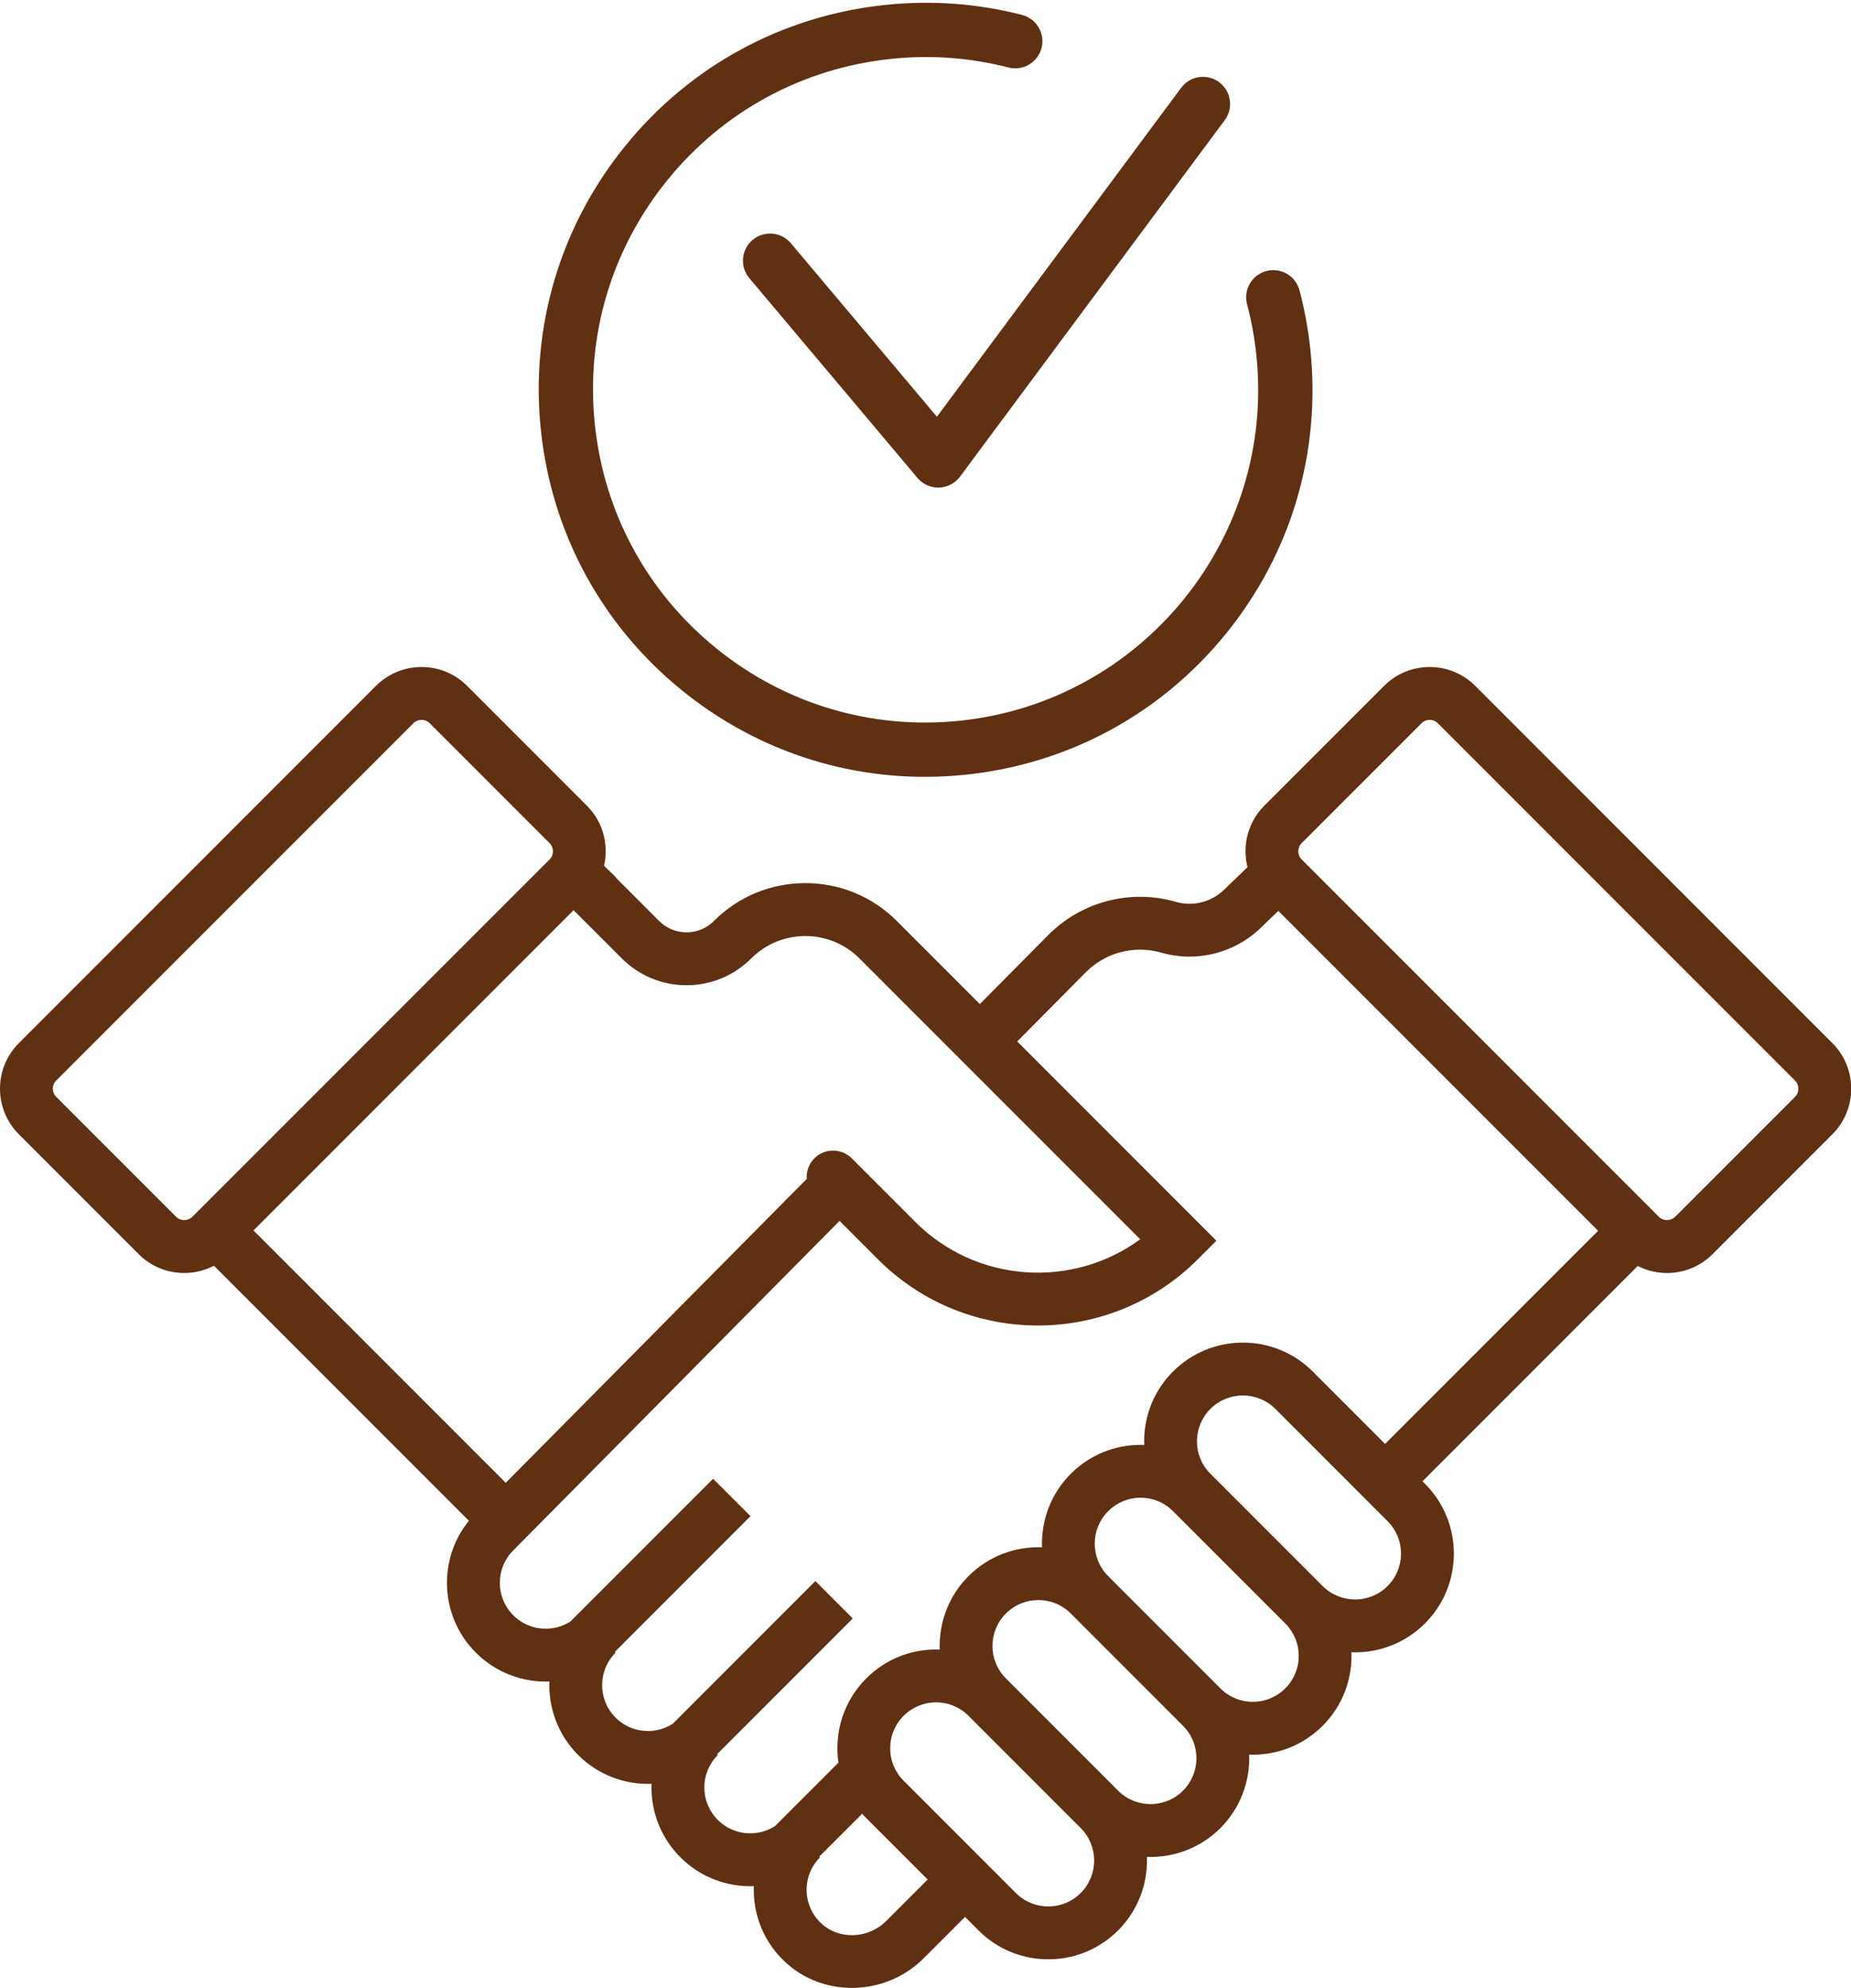 <?xml version="1.0" encoding="UTF-8" standalone="no"?><svg xmlns="http://www.w3.org/2000/svg" xmlns:xlink="http://www.w3.org/1999/xlink" fill="#603013" height="500.7" preserveAspectRatio="xMidYMid meet" version="1" viewBox="0.0 -0.7 466.4 500.7" width="466.4" zoomAndPan="magnify"><defs><clipPath id="a"><path d="M 0 167 L 466.449 167 L 466.449 500 L 0 500 Z M 0 167"/></clipPath></defs><g><g id="change1_1"><path d="M 257.523 3.059 C 246.309 0.172 234.73 -0.676 223.113 0.535 C 197.219 3.234 173.926 15.859 157.523 36.082 C 141.125 56.305 133.578 81.703 136.281 107.598 C 138.984 133.492 151.609 156.785 171.828 173.184 C 189.359 187.402 210.781 194.965 233.043 194.965 C 236.461 194.965 239.898 194.785 243.344 194.426 C 269.238 191.727 292.531 179.102 308.934 158.879 C 325.332 138.656 332.875 113.262 330.176 87.367 C 329.648 82.32 328.727 77.297 327.438 72.43 C 326.473 68.777 322.738 66.602 319.082 67.57 C 315.434 68.535 313.258 72.277 314.223 75.926 C 315.332 80.113 316.121 84.441 316.574 88.785 C 321.371 134.742 287.883 176.035 241.926 180.828 C 219.66 183.152 197.824 176.664 180.441 162.566 C 163.055 148.469 152.203 128.441 149.879 106.18 C 147.555 83.914 154.043 62.078 168.141 44.695 C 182.242 27.309 202.27 16.453 224.531 14.133 C 234.523 13.09 244.477 13.816 254.117 16.301 C 257.77 17.242 261.5 15.039 262.441 11.383 C 263.383 7.727 261.18 4 257.523 3.059"/></g><g id="change1_2"><path d="M 199.27 60.559 C 196.84 57.672 192.527 57.301 189.637 59.734 C 186.75 62.164 186.379 66.477 188.812 69.363 L 231.18 119.68 C 232.48 121.223 234.398 122.113 236.41 122.113 C 236.48 122.113 236.551 122.109 236.617 122.109 C 238.707 122.047 240.652 121.031 241.898 119.352 L 308.598 29.566 C 310.848 26.535 310.215 22.254 307.188 20.004 C 304.156 17.754 299.871 18.383 297.621 21.414 L 236.074 104.266 L 199.27 60.559"/></g><g clip-path="url(#a)" id="change1_3"><path d="M 138.477 215.773 L 48.477 305.773 C 47.34 306.906 45.496 306.906 44.359 305.773 L 14.164 275.574 C 13.027 274.441 13.027 272.598 14.164 271.461 L 104.16 181.461 L 104.16 181.465 C 105.297 180.328 107.141 180.328 108.277 181.461 L 138.477 211.66 C 139.609 212.797 139.609 214.641 138.477 215.773 Z M 156.676 240.695 C 161.031 245.055 166.824 247.453 172.984 247.453 C 179.148 247.453 184.941 245.055 189.297 240.695 C 196.812 233.184 209.039 233.184 216.551 240.695 L 287.301 311.445 C 270.242 323.953 246.07 322.504 230.656 307.094 L 214.617 291.055 C 212.02 288.453 207.801 288.453 205.199 291.055 C 203.781 292.477 203.141 294.379 203.273 296.238 L 127.434 372.789 L 63.863 309.223 L 144.531 228.555 Z M 273.633 244.141 C 278.59 239.184 285.863 237.309 292.613 239.254 C 301.426 241.793 311.008 239.414 317.621 233.043 L 322.102 228.73 L 402.68 309.309 L 349.004 362.984 L 330.766 344.742 C 321.066 335.043 305.281 335.043 295.578 344.742 C 290.879 349.441 288.293 355.691 288.293 362.336 C 288.293 362.641 288.305 362.945 288.312 363.246 C 288.012 363.238 287.707 363.227 287.402 363.227 C 280.758 363.227 274.508 365.812 269.812 370.512 C 264.727 375.598 262.312 382.352 262.559 389.027 C 255.883 388.781 249.125 391.199 244.039 396.281 C 238.957 401.363 236.543 408.113 236.785 414.785 C 236.48 414.773 236.172 414.762 235.863 414.762 C 229.219 414.762 222.973 417.352 218.273 422.051 C 212.5 427.824 210.16 435.75 211.262 443.27 L 195.273 459.254 C 190.801 462.117 184.773 461.605 180.863 457.695 C 178.68 455.512 177.477 452.609 177.477 449.52 C 177.477 446.43 178.68 443.527 180.863 441.344 L 180.672 441.152 L 214.871 406.953 L 205.453 397.535 L 169.52 433.473 C 165.047 436.348 159.012 435.832 155.102 431.922 C 150.594 427.414 150.594 420.078 155.102 415.57 L 154.91 415.379 L 189.102 381.184 L 179.684 371.766 L 143.742 407.711 C 139.27 410.574 133.238 410.062 129.328 406.152 C 127.145 403.969 125.945 401.062 125.945 397.977 C 125.945 394.887 127.145 391.984 129.352 389.777 L 211.543 306.812 L 221.238 316.512 C 232.344 327.617 246.926 333.168 261.512 333.164 C 276.094 333.164 290.684 327.613 301.785 316.512 L 306.492 311.805 L 256.312 261.621 Z M 327.98 211.66 L 358.18 181.461 C 358.746 180.895 359.488 180.613 360.234 180.613 C 360.98 180.613 361.727 180.895 362.293 181.461 L 452.293 271.461 C 453.426 272.598 453.426 274.441 452.293 275.574 L 422.094 305.773 C 420.961 306.906 419.113 306.906 417.98 305.773 L 327.98 215.773 C 326.848 214.641 326.848 212.797 327.98 211.66 Z M 349.625 398.789 C 345.117 403.297 337.781 403.297 333.273 398.789 L 304.996 370.512 C 302.812 368.328 301.609 365.426 301.609 362.336 C 301.609 359.25 302.812 356.344 304.996 354.16 C 307.25 351.906 310.211 350.781 313.172 350.781 C 316.133 350.781 319.094 351.906 321.348 354.16 L 349.625 382.438 C 351.809 384.621 353.012 387.523 353.012 390.613 C 353.012 393.699 351.809 396.605 349.625 398.789 Z M 323.855 424.559 C 321.672 426.742 318.77 427.945 315.68 427.945 C 312.594 427.945 309.688 426.742 307.504 424.559 L 279.227 396.281 C 274.719 391.773 274.719 384.438 279.23 379.93 C 281.41 377.746 284.316 376.543 287.402 376.543 C 290.492 376.543 293.395 377.746 295.578 379.93 L 323.855 408.207 C 326.039 410.391 327.242 413.293 327.242 416.383 C 327.242 419.469 326.039 422.375 323.855 424.559 Z M 298.086 450.328 C 293.578 454.836 286.242 454.836 281.734 450.328 L 253.457 422.051 C 248.949 417.543 248.949 410.207 253.457 405.699 C 255.711 403.445 258.672 402.316 261.633 402.316 C 264.594 402.316 267.555 403.445 269.812 405.699 L 298.086 433.977 C 302.594 438.484 302.594 445.82 298.086 450.328 Z M 272.316 476.098 C 270.133 478.281 267.23 479.484 264.141 479.484 C 261.055 479.484 258.148 478.281 255.965 476.098 L 227.688 447.82 C 225.504 445.637 224.305 442.734 224.305 439.645 C 224.305 436.555 225.504 433.652 227.688 431.469 C 229.871 429.285 232.777 428.082 235.863 428.082 C 238.953 428.082 241.855 429.285 244.039 431.469 L 272.316 459.746 C 276.824 464.254 276.824 471.59 272.316 476.098 Z M 223.297 483.148 C 218.773 487.672 211.438 487.941 206.941 483.754 C 204.617 481.59 203.309 478.652 203.25 475.492 C 203.195 472.336 204.391 469.367 206.617 467.129 C 206.625 467.125 206.629 467.117 206.637 467.113 L 206.441 466.918 L 217.234 456.129 C 217.566 456.504 217.91 456.879 218.273 457.238 L 233.742 472.707 Z M 94.746 172.043 L 4.746 262.043 C -1.582 268.371 -1.582 278.668 4.746 284.992 L 34.945 315.191 C 38.105 318.355 42.262 319.938 46.418 319.938 C 48.996 319.938 51.574 319.324 53.914 318.105 L 118.148 382.344 C 114.574 386.754 112.625 392.215 112.625 397.977 C 112.625 404.621 115.215 410.871 119.914 415.57 C 124.996 420.652 131.766 423.074 138.426 422.832 C 138.18 429.504 140.602 436.258 145.684 441.344 C 150.762 446.418 157.516 448.848 164.176 448.602 C 164.164 448.906 164.16 449.211 164.16 449.52 C 164.16 456.164 166.746 462.414 171.445 467.113 C 176.527 472.195 183.285 474.617 189.945 474.371 C 189.93 474.824 189.926 475.273 189.934 475.727 C 190.055 482.535 192.871 488.848 197.863 493.5 C 202.527 497.844 208.574 500 214.656 500 C 221.195 500 227.773 497.508 232.715 492.566 L 243.156 482.125 L 246.547 485.516 C 251.246 490.211 257.496 492.801 264.141 492.801 C 270.789 492.801 277.035 490.211 281.734 485.516 C 286.82 480.43 289.234 473.672 288.988 467 C 289.297 467.012 289.605 467.02 289.91 467.02 C 296.281 467.02 302.652 464.594 307.504 459.746 L 307.504 459.742 C 312.586 454.664 315 447.91 314.758 441.238 C 315.062 441.25 315.371 441.262 315.68 441.262 C 322.324 441.262 328.574 438.676 333.273 433.977 C 338.359 428.891 340.773 422.137 340.527 415.461 C 340.836 415.473 341.141 415.48 341.449 415.48 C 347.82 415.48 354.191 413.059 359.043 408.207 C 363.742 403.508 366.328 397.258 366.328 390.613 C 366.328 383.969 363.742 377.719 359.043 373.02 L 358.422 372.402 L 412.66 318.164 C 414.969 319.34 417.504 319.938 420.035 319.938 C 424.191 319.938 428.348 318.355 431.512 315.191 L 461.711 284.992 C 468.035 278.668 468.035 268.371 461.711 262.043 L 371.711 172.047 L 371.711 172.043 C 365.383 165.719 355.086 165.719 348.762 172.047 L 318.562 202.242 C 314.375 206.43 312.977 212.355 314.332 217.719 L 308.383 223.453 C 305.184 226.531 300.555 227.684 296.301 226.457 C 284.895 223.172 272.602 226.34 264.195 234.746 L 246.895 252.203 L 225.969 231.277 C 219.812 225.121 211.629 221.734 202.926 221.734 C 194.219 221.734 186.035 225.121 179.883 231.277 C 178.039 233.121 175.59 234.133 172.984 234.133 C 170.383 234.133 167.934 233.121 166.09 231.277 L 155.098 220.285 L 155.16 220.219 L 152.207 217.371 C 153.418 212.102 151.992 206.34 147.891 202.242 L 117.695 172.047 C 111.371 165.719 101.074 165.719 94.746 172.043"/></g></g></svg>